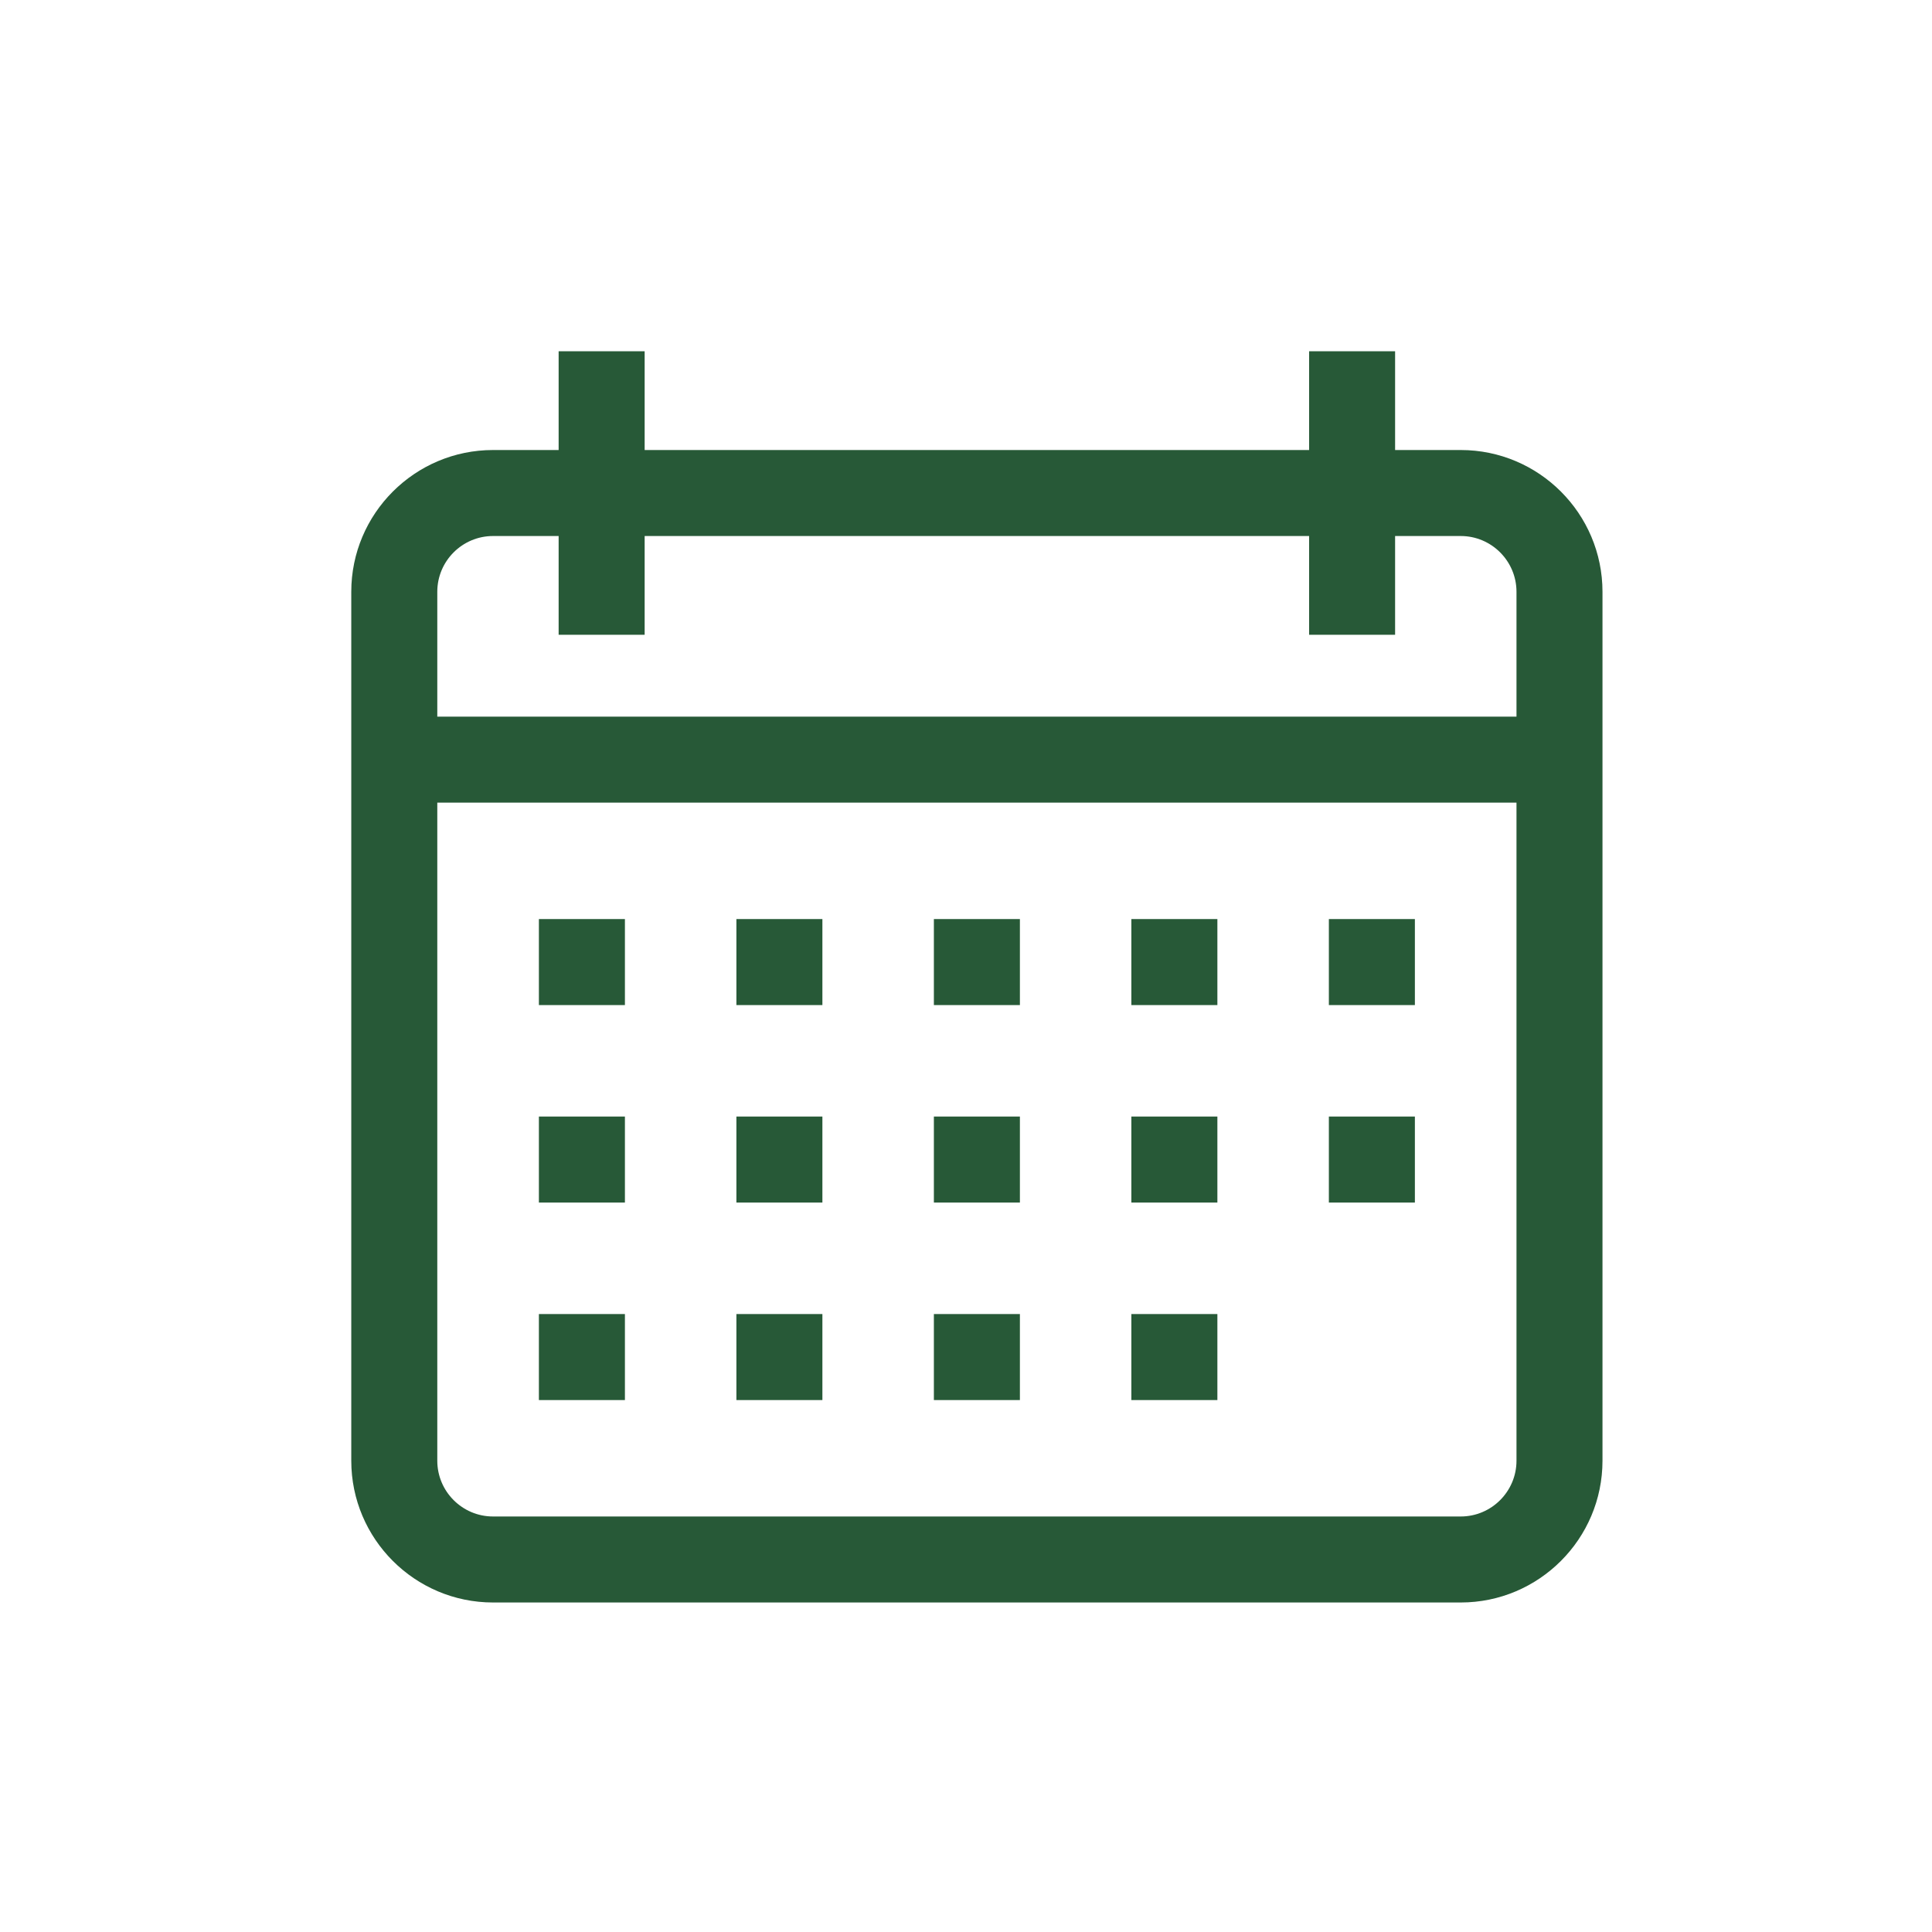 <?xml version="1.0" encoding="UTF-8"?>
<svg width="88px" height="88px" viewBox="0 0 88 88" version="1.1" xmlns="http://www.w3.org/2000/svg" xmlns:xlink="http://www.w3.org/1999/xlink">
    <!-- Generator: Sketch 57.1 (83088) - https://sketch.com -->
    <title>Afspraak-maken-hover-Dewolden</title>
    <desc>Created with Sketch.</desc>
    <g id="Afspraak-maken" stroke="none" stroke-width="1" fill="none" fill-rule="evenodd">
        <rect id="clip" x="0" y="0" width="88" height="88"></rect>
        <polygon id="Fill-412" fill="#275937" points="51.532 54.775 55.45 54.775 55.45 50.857 51.532 50.857"></polygon>
        <polygon id="Fill-414" fill="#275937" points="51.532 45.78 55.45 45.78 55.45 41.862 51.532 41.862"></polygon>
        <polygon id="Fill-415" fill="#275937" points="60.528 54.775 64.446 54.775 64.446 50.857 60.528 50.857"></polygon>
        <polygon id="Fill-416" fill="#275937" points="42.537 63.771 46.455 63.771 46.455 59.853 42.537 59.853"></polygon>
        <polygon id="Fill-417" fill="#275937" points="24.546 45.78 28.464 45.78 28.464 41.862 24.546 41.862"></polygon>
        <polygon id="Fill-418" fill="#275937" points="33.542 63.771 37.459 63.771 37.459 59.853 33.542 59.853"></polygon>
        <polygon id="Fill-419" fill="#275937" points="24.546 54.775 28.464 54.775 28.464 50.857 24.546 50.857"></polygon>
        <polygon id="Fill-420" fill="#275937" points="24.546 63.771 28.464 63.771 28.464 59.853 24.546 59.853"></polygon>
        <path d="M69.074,32.641 L19.918,32.641 L19.918,26.955 C19.918,25.555 21.057,24.415 22.457,24.415 L25.445,24.415 L25.445,28.913 L29.363,28.913 L29.363,24.415 L59.628,24.415 L59.628,28.913 L63.545,28.913 L63.545,24.415 L66.535,24.415 C67.934,24.415 69.074,25.555 69.074,26.955 L69.074,32.641 Z M69.074,66.534 C69.074,67.934 67.934,69.074 66.535,69.074 L22.457,69.074 C21.057,69.074 19.918,67.934 19.918,66.534 L19.918,36.559 L69.074,36.559 L69.074,66.534 Z M66.535,20.498 L63.545,20.498 L63.545,16 L59.628,16 L59.628,20.498 L29.363,20.498 L29.363,16 L25.445,16 L25.445,20.498 L22.457,20.498 C18.896,20.498 16,23.394 16,26.955 L16,66.534 C16,70.095 18.896,72.991 22.457,72.991 L66.535,72.991 C70.095,72.991 72.991,70.095 72.991,66.534 L72.991,26.955 C72.991,23.394 70.095,20.498 66.535,20.498 L66.535,20.498 Z" id="Fill-421" fill="#275937"></path>
        <polygon id="Fill-422" fill="#275937" points="60.528 45.78 64.446 45.78 64.446 41.862 60.528 41.862"></polygon>
        <polygon id="Fill-423" fill="#275937" points="51.532 63.771 55.45 63.771 55.45 59.853 51.532 59.853"></polygon>
        <polygon id="Fill-424" fill="#275937" points="33.542 54.775 37.459 54.775 37.459 50.857 33.542 50.857"></polygon>
        <polygon id="Fill-425" fill="#275937" points="33.542 45.78 37.459 45.78 37.459 41.862 33.542 41.862"></polygon>
        <polygon id="Fill-426" fill="#275937" points="42.537 45.78 46.455 45.78 46.455 41.862 42.537 41.862"></polygon>
        <polygon id="Fill-427" fill="#275937" points="42.537 54.775 46.455 54.775 46.455 50.857 42.537 50.857"></polygon>
    </g>
</svg>